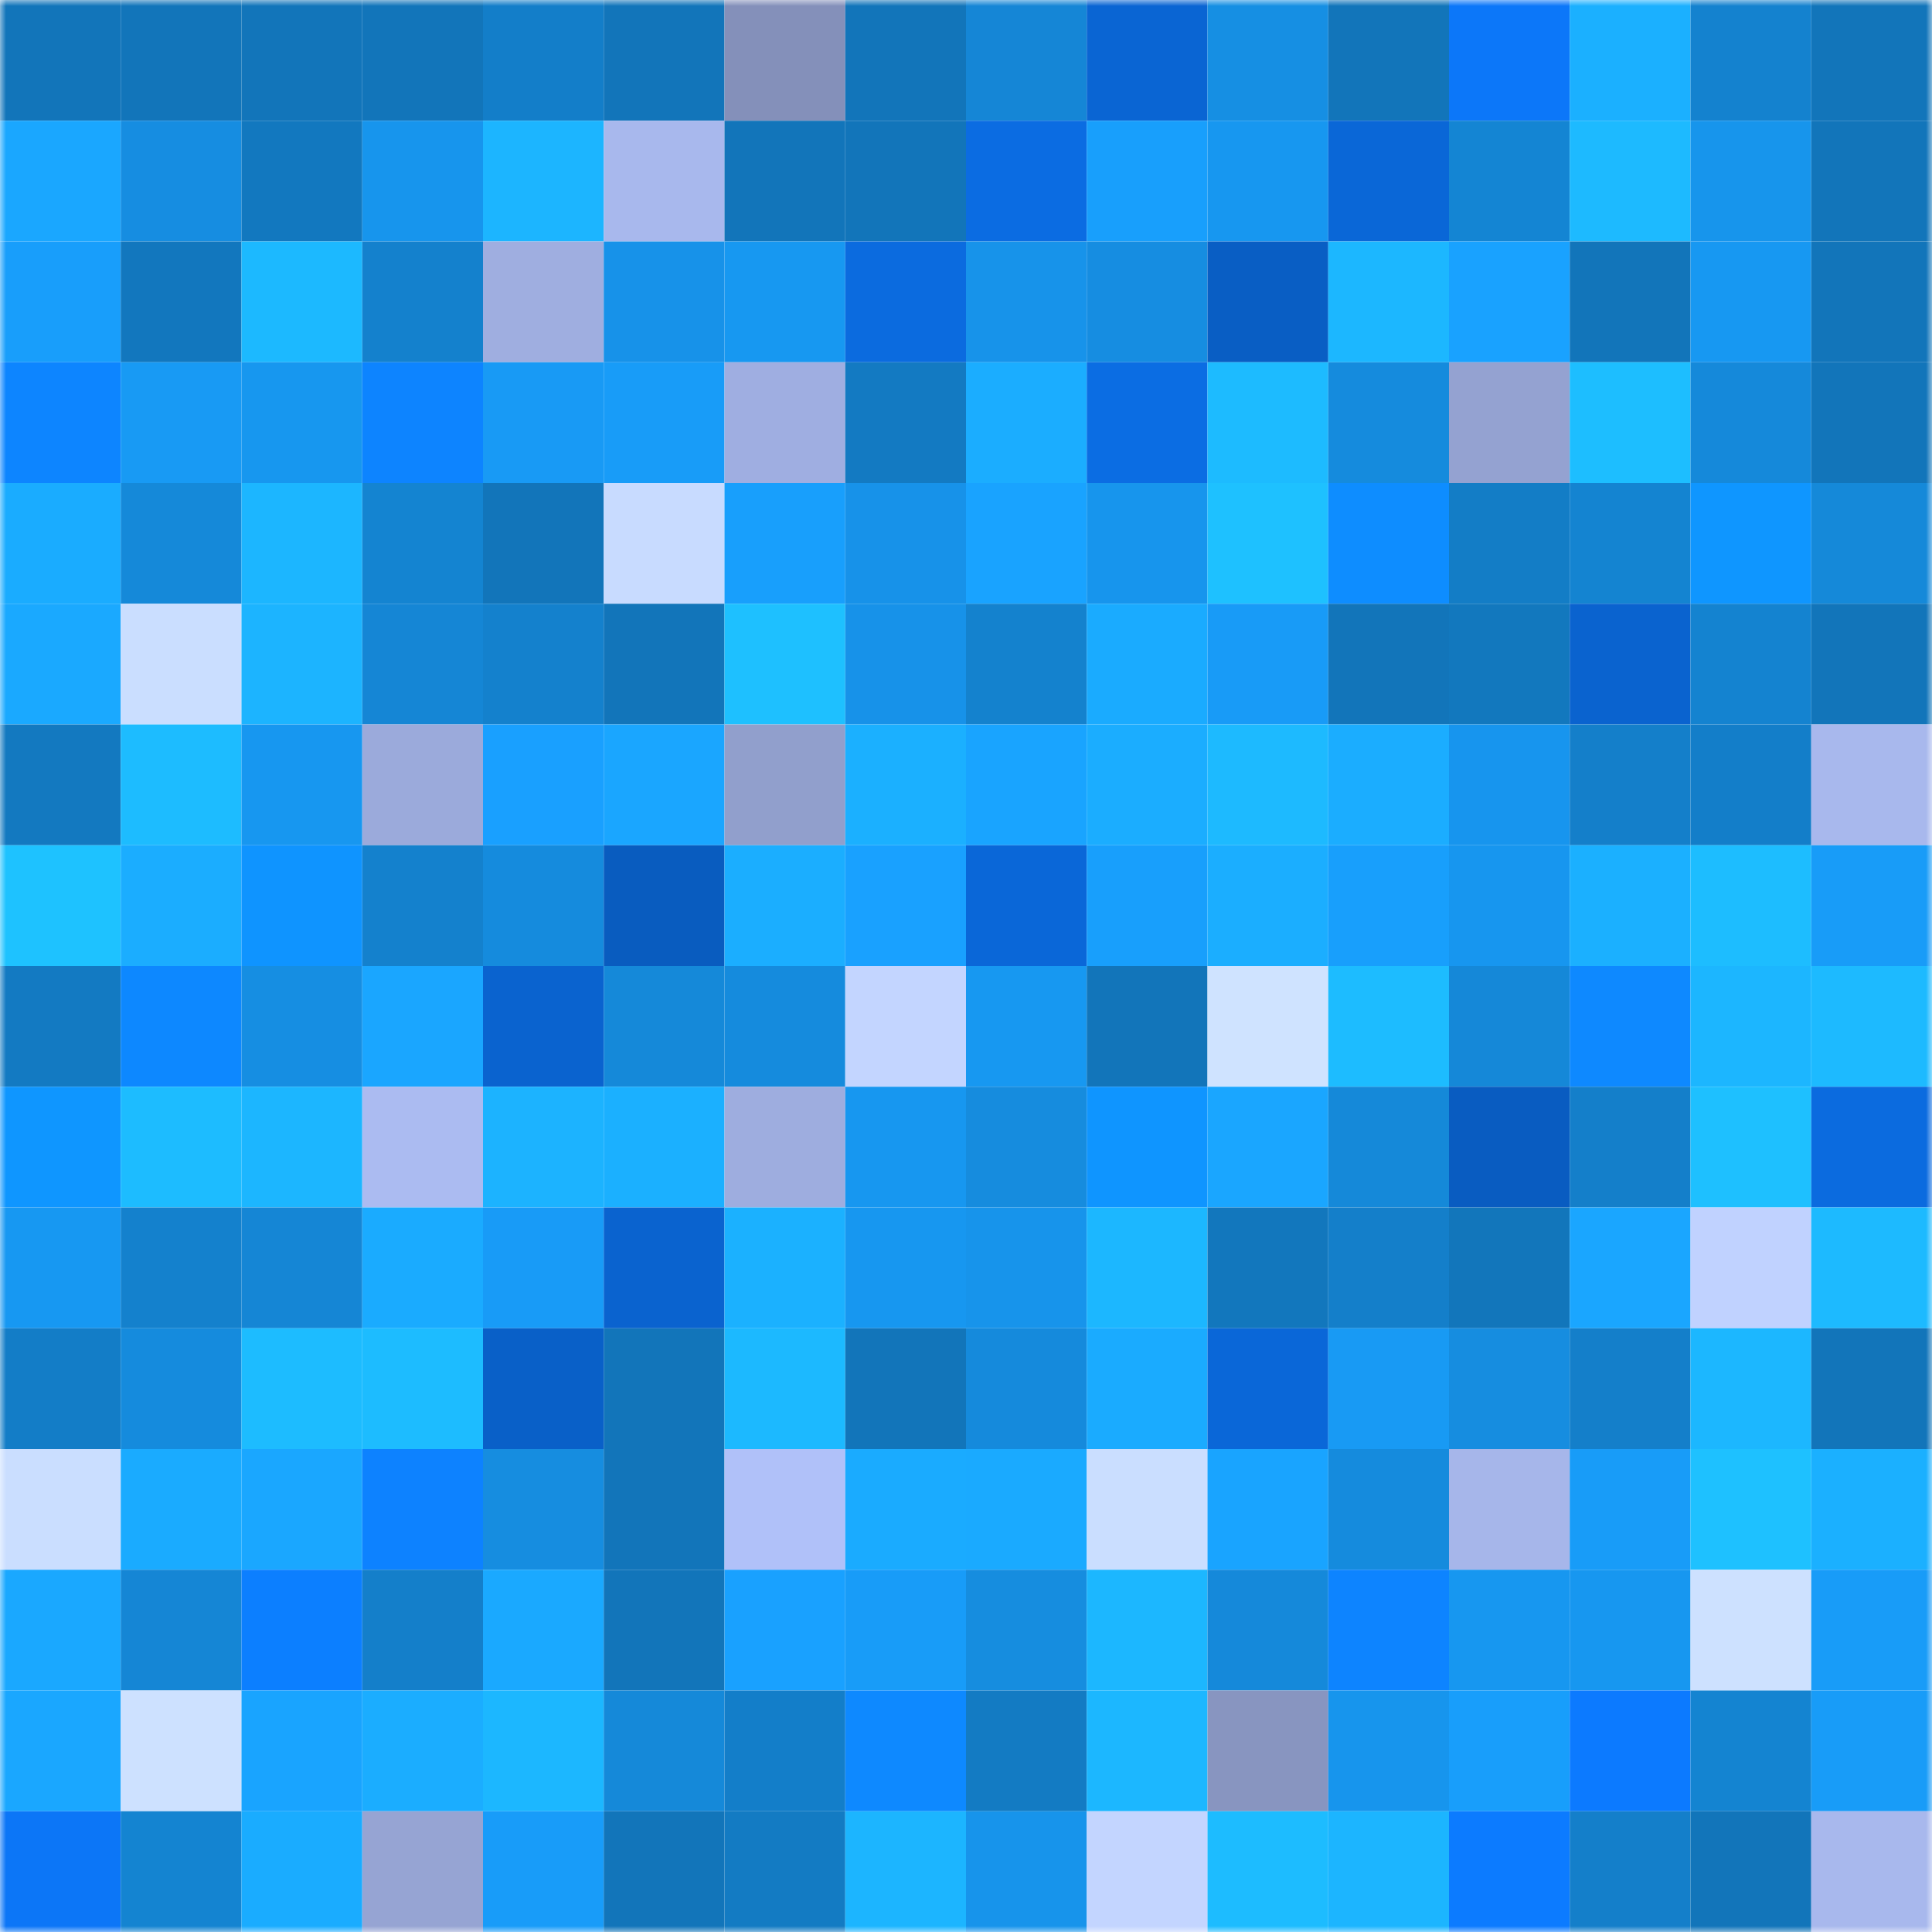 <svg viewBox="0 0 160 160" fill="none" role="img" xmlns="http://www.w3.org/2000/svg" width="240" height="240" name="ens%2Cnguyenkhang.eth"><mask id="328095552" mask-type="alpha" maskUnits="userSpaceOnUse" x="0" y="0" width="160" height="160"><rect width="160" height="160" fill="#FFFFFF"></rect></mask><g mask="url(#328095552)"><rect x="0" y="0" width="10" height="10" fill="#1275ba"></rect><rect x="10" y="0" width="10" height="10" fill="#1275ba"></rect><rect x="20" y="0" width="10" height="10" fill="#1275ba"></rect><rect x="30" y="0" width="10" height="10" fill="#1275ba"></rect><rect x="40" y="0" width="10" height="10" fill="#137ec9"></rect><rect x="50" y="0" width="10" height="10" fill="#1275ba"></rect><rect x="60" y="0" width="10" height="10" fill="#8490ba"></rect><rect x="70" y="0" width="10" height="10" fill="#1275ba"></rect><rect x="80" y="0" width="10" height="10" fill="#1586d6"></rect><rect x="90" y="0" width="10" height="10" fill="#0a65d3"></rect><rect x="100" y="0" width="10" height="10" fill="#168fe3"></rect><rect x="110" y="0" width="10" height="10" fill="#1275ba"></rect><rect x="120" y="0" width="10" height="10" fill="#0c77f9"></rect><rect x="130" y="0" width="10" height="10" fill="#1bb0ff"></rect><rect x="140" y="0" width="10" height="10" fill="#1482cf"></rect><rect x="150" y="0" width="10" height="10" fill="#1275ba"></rect><rect x="0" y="10" width="10" height="10" fill="#1aa7ff"></rect><rect x="10" y="10" width="10" height="10" fill="#168de1"></rect><rect x="20" y="10" width="10" height="10" fill="#1278bf"></rect><rect x="30" y="10" width="10" height="10" fill="#1795ed"></rect><rect x="40" y="10" width="10" height="10" fill="#1cb5ff"></rect><rect x="50" y="10" width="10" height="10" fill="#a8b8ed"></rect><rect x="60" y="10" width="10" height="10" fill="#1275ba"></rect><rect x="70" y="10" width="10" height="10" fill="#1275ba"></rect><rect x="80" y="10" width="10" height="10" fill="#0b6ce2"></rect><rect x="90" y="10" width="10" height="10" fill="#189ffc"></rect><rect x="100" y="10" width="10" height="10" fill="#1797f0"></rect><rect x="110" y="10" width="10" height="10" fill="#0a67d7"></rect><rect x="120" y="10" width="10" height="10" fill="#1485d3"></rect><rect x="130" y="10" width="10" height="10" fill="#1dbaff"></rect><rect x="140" y="10" width="10" height="10" fill="#1795ec"></rect><rect x="150" y="10" width="10" height="10" fill="#1275ba"></rect><rect x="0" y="20" width="10" height="10" fill="#189efb"></rect><rect x="10" y="20" width="10" height="10" fill="#1277be"></rect><rect x="20" y="20" width="10" height="10" fill="#1cb9ff"></rect><rect x="30" y="20" width="10" height="10" fill="#1481cd"></rect><rect x="40" y="20" width="10" height="10" fill="#9faee0"></rect><rect x="50" y="20" width="10" height="10" fill="#1792e9"></rect><rect x="60" y="20" width="10" height="10" fill="#1798f1"></rect><rect x="70" y="20" width="10" height="10" fill="#0b6bdf"></rect><rect x="80" y="20" width="10" height="10" fill="#1793ea"></rect><rect x="90" y="20" width="10" height="10" fill="#168de1"></rect><rect x="100" y="20" width="10" height="10" fill="#095ec4"></rect><rect x="110" y="20" width="10" height="10" fill="#1cb7ff"></rect><rect x="120" y="20" width="10" height="10" fill="#19a2ff"></rect><rect x="130" y="20" width="10" height="10" fill="#1275ba"></rect><rect x="140" y="20" width="10" height="10" fill="#1798f2"></rect><rect x="150" y="20" width="10" height="10" fill="#1275ba"></rect><rect x="0" y="30" width="10" height="10" fill="#0d85ff"></rect><rect x="10" y="30" width="10" height="10" fill="#189af4"></rect><rect x="20" y="30" width="10" height="10" fill="#1797ef"></rect><rect x="30" y="30" width="10" height="10" fill="#0d84ff"></rect><rect x="40" y="30" width="10" height="10" fill="#189af5"></rect><rect x="50" y="30" width="10" height="10" fill="#189cf8"></rect><rect x="60" y="30" width="10" height="10" fill="#9faee1"></rect><rect x="70" y="30" width="10" height="10" fill="#137ac2"></rect><rect x="80" y="30" width="10" height="10" fill="#1badff"></rect><rect x="90" y="30" width="10" height="10" fill="#0b6de3"></rect><rect x="100" y="30" width="10" height="10" fill="#1dbbff"></rect><rect x="110" y="30" width="10" height="10" fill="#158bdd"></rect><rect x="120" y="30" width="10" height="10" fill="#94a2d1"></rect><rect x="130" y="30" width="10" height="10" fill="#1dbeff"></rect><rect x="140" y="30" width="10" height="10" fill="#1589da"></rect><rect x="150" y="30" width="10" height="10" fill="#1275ba"></rect><rect x="0" y="40" width="10" height="10" fill="#1aacff"></rect><rect x="10" y="40" width="10" height="10" fill="#1589d9"></rect><rect x="20" y="40" width="10" height="10" fill="#1cb6ff"></rect><rect x="30" y="40" width="10" height="10" fill="#1484d1"></rect><rect x="40" y="40" width="10" height="10" fill="#1275ba"></rect><rect x="50" y="40" width="10" height="10" fill="#c8dbff"></rect><rect x="60" y="40" width="10" height="10" fill="#189ffc"></rect><rect x="70" y="40" width="10" height="10" fill="#1792e9"></rect><rect x="80" y="40" width="10" height="10" fill="#19a3ff"></rect><rect x="90" y="40" width="10" height="10" fill="#1795ed"></rect><rect x="100" y="40" width="10" height="10" fill="#1ec1ff"></rect><rect x="110" y="40" width="10" height="10" fill="#0e8dff"></rect><rect x="120" y="40" width="10" height="10" fill="#137dc6"></rect><rect x="130" y="40" width="10" height="10" fill="#1484d1"></rect><rect x="140" y="40" width="10" height="10" fill="#0f96ff"></rect><rect x="150" y="40" width="10" height="10" fill="#1589d9"></rect><rect x="0" y="50" width="10" height="10" fill="#1aa9ff"></rect><rect x="10" y="50" width="10" height="10" fill="#cadeff"></rect><rect x="20" y="50" width="10" height="10" fill="#1cb4ff"></rect><rect x="30" y="50" width="10" height="10" fill="#1586d5"></rect><rect x="40" y="50" width="10" height="10" fill="#1481cd"></rect><rect x="50" y="50" width="10" height="10" fill="#1275ba"></rect><rect x="60" y="50" width="10" height="10" fill="#1ec0ff"></rect><rect x="70" y="50" width="10" height="10" fill="#1792e9"></rect><rect x="80" y="50" width="10" height="10" fill="#1482ce"></rect><rect x="90" y="50" width="10" height="10" fill="#1aabff"></rect><rect x="100" y="50" width="10" height="10" fill="#189bf7"></rect><rect x="110" y="50" width="10" height="10" fill="#1275ba"></rect><rect x="120" y="50" width="10" height="10" fill="#1278be"></rect><rect x="130" y="50" width="10" height="10" fill="#0a63cf"></rect><rect x="140" y="50" width="10" height="10" fill="#1483d0"></rect><rect x="150" y="50" width="10" height="10" fill="#1275ba"></rect><rect x="0" y="60" width="10" height="10" fill="#1379c0"></rect><rect x="10" y="60" width="10" height="10" fill="#1dbcff"></rect><rect x="20" y="60" width="10" height="10" fill="#1797f0"></rect><rect x="30" y="60" width="10" height="10" fill="#9baadb"></rect><rect x="40" y="60" width="10" height="10" fill="#19a0ff"></rect><rect x="50" y="60" width="10" height="10" fill="#1aa6ff"></rect><rect x="60" y="60" width="10" height="10" fill="#919fcc"></rect><rect x="70" y="60" width="10" height="10" fill="#1bb0ff"></rect><rect x="80" y="60" width="10" height="10" fill="#19a4ff"></rect><rect x="90" y="60" width="10" height="10" fill="#1badff"></rect><rect x="100" y="60" width="10" height="10" fill="#1dbaff"></rect><rect x="110" y="60" width="10" height="10" fill="#1badff"></rect><rect x="120" y="60" width="10" height="10" fill="#1795ee"></rect><rect x="130" y="60" width="10" height="10" fill="#147fca"></rect><rect x="140" y="60" width="10" height="10" fill="#137ec9"></rect><rect x="150" y="60" width="10" height="10" fill="#a8b8ed"></rect><rect x="0" y="70" width="10" height="10" fill="#1ec2ff"></rect><rect x="10" y="70" width="10" height="10" fill="#1badff"></rect><rect x="20" y="70" width="10" height="10" fill="#0f94ff"></rect><rect x="30" y="70" width="10" height="10" fill="#1481cd"></rect><rect x="40" y="70" width="10" height="10" fill="#158bdd"></rect><rect x="50" y="70" width="10" height="10" fill="#095cbf"></rect><rect x="60" y="70" width="10" height="10" fill="#1baeff"></rect><rect x="70" y="70" width="10" height="10" fill="#19a1ff"></rect><rect x="80" y="70" width="10" height="10" fill="#0a67d8"></rect><rect x="90" y="70" width="10" height="10" fill="#189ffc"></rect><rect x="100" y="70" width="10" height="10" fill="#1baeff"></rect><rect x="110" y="70" width="10" height="10" fill="#189ffc"></rect><rect x="120" y="70" width="10" height="10" fill="#1796ef"></rect><rect x="130" y="70" width="10" height="10" fill="#1bb0ff"></rect><rect x="140" y="70" width="10" height="10" fill="#1dbdff"></rect><rect x="150" y="70" width="10" height="10" fill="#189cf8"></rect><rect x="0" y="80" width="10" height="10" fill="#137ac2"></rect><rect x="10" y="80" width="10" height="10" fill="#0d88ff"></rect><rect x="20" y="80" width="10" height="10" fill="#168ee2"></rect><rect x="30" y="80" width="10" height="10" fill="#1aa6ff"></rect><rect x="40" y="80" width="10" height="10" fill="#0a63cf"></rect><rect x="50" y="80" width="10" height="10" fill="#1589d9"></rect><rect x="60" y="80" width="10" height="10" fill="#158bdd"></rect><rect x="70" y="80" width="10" height="10" fill="#c3d5ff"></rect><rect x="80" y="80" width="10" height="10" fill="#1798f1"></rect><rect x="90" y="80" width="10" height="10" fill="#1275ba"></rect><rect x="100" y="80" width="10" height="10" fill="#cfe3ff"></rect><rect x="110" y="80" width="10" height="10" fill="#1dbcff"></rect><rect x="120" y="80" width="10" height="10" fill="#1588d8"></rect><rect x="130" y="80" width="10" height="10" fill="#0e89ff"></rect><rect x="140" y="80" width="10" height="10" fill="#1cb6ff"></rect><rect x="150" y="80" width="10" height="10" fill="#1dbaff"></rect><rect x="0" y="90" width="10" height="10" fill="#0f96ff"></rect><rect x="10" y="90" width="10" height="10" fill="#1dbcff"></rect><rect x="20" y="90" width="10" height="10" fill="#1cb6ff"></rect><rect x="30" y="90" width="10" height="10" fill="#abbbf1"></rect><rect x="40" y="90" width="10" height="10" fill="#1cb3ff"></rect><rect x="50" y="90" width="10" height="10" fill="#1bb0ff"></rect><rect x="60" y="90" width="10" height="10" fill="#9eaddf"></rect><rect x="70" y="90" width="10" height="10" fill="#1797f0"></rect><rect x="80" y="90" width="10" height="10" fill="#168cde"></rect><rect x="90" y="90" width="10" height="10" fill="#0f95ff"></rect><rect x="100" y="90" width="10" height="10" fill="#1aa6ff"></rect><rect x="110" y="90" width="10" height="10" fill="#1589d9"></rect><rect x="120" y="90" width="10" height="10" fill="#095cc1"></rect><rect x="130" y="90" width="10" height="10" fill="#147fca"></rect><rect x="140" y="90" width="10" height="10" fill="#1ec0ff"></rect><rect x="150" y="90" width="10" height="10" fill="#0b6bdf"></rect><rect x="0" y="100" width="10" height="10" fill="#1798f2"></rect><rect x="10" y="100" width="10" height="10" fill="#1481cd"></rect><rect x="20" y="100" width="10" height="10" fill="#1586d5"></rect><rect x="30" y="100" width="10" height="10" fill="#1aabff"></rect><rect x="40" y="100" width="10" height="10" fill="#189bf7"></rect><rect x="50" y="100" width="10" height="10" fill="#0a63cf"></rect><rect x="60" y="100" width="10" height="10" fill="#1bb1ff"></rect><rect x="70" y="100" width="10" height="10" fill="#1797f0"></rect><rect x="80" y="100" width="10" height="10" fill="#1794eb"></rect><rect x="90" y="100" width="10" height="10" fill="#1cb7ff"></rect><rect x="100" y="100" width="10" height="10" fill="#1277bd"></rect><rect x="110" y="100" width="10" height="10" fill="#147fca"></rect><rect x="120" y="100" width="10" height="10" fill="#1276bb"></rect><rect x="130" y="100" width="10" height="10" fill="#1aa6ff"></rect><rect x="140" y="100" width="10" height="10" fill="#c0d2ff"></rect><rect x="150" y="100" width="10" height="10" fill="#1dbaff"></rect><rect x="0" y="110" width="10" height="10" fill="#137dc7"></rect><rect x="10" y="110" width="10" height="10" fill="#158bdd"></rect><rect x="20" y="110" width="10" height="10" fill="#1dbcff"></rect><rect x="30" y="110" width="10" height="10" fill="#1dbcff"></rect><rect x="40" y="110" width="10" height="10" fill="#0960c8"></rect><rect x="50" y="110" width="10" height="10" fill="#1275ba"></rect><rect x="60" y="110" width="10" height="10" fill="#1cb9ff"></rect><rect x="70" y="110" width="10" height="10" fill="#1275ba"></rect><rect x="80" y="110" width="10" height="10" fill="#158adc"></rect><rect x="90" y="110" width="10" height="10" fill="#1aabff"></rect><rect x="100" y="110" width="10" height="10" fill="#0a67d8"></rect><rect x="110" y="110" width="10" height="10" fill="#189af4"></rect><rect x="120" y="110" width="10" height="10" fill="#168de0"></rect><rect x="130" y="110" width="10" height="10" fill="#147fca"></rect><rect x="140" y="110" width="10" height="10" fill="#1cb7ff"></rect><rect x="150" y="110" width="10" height="10" fill="#1275ba"></rect><rect x="0" y="120" width="10" height="10" fill="#cadeff"></rect><rect x="10" y="120" width="10" height="10" fill="#1aabff"></rect><rect x="20" y="120" width="10" height="10" fill="#1aa7ff"></rect><rect x="30" y="120" width="10" height="10" fill="#0d82ff"></rect><rect x="40" y="120" width="10" height="10" fill="#168de0"></rect><rect x="50" y="120" width="10" height="10" fill="#1275ba"></rect><rect x="60" y="120" width="10" height="10" fill="#b0c1f9"></rect><rect x="70" y="120" width="10" height="10" fill="#1aabff"></rect><rect x="80" y="120" width="10" height="10" fill="#1aaaff"></rect><rect x="90" y="120" width="10" height="10" fill="#cadeff"></rect><rect x="100" y="120" width="10" height="10" fill="#19a4ff"></rect><rect x="110" y="120" width="10" height="10" fill="#158bdd"></rect><rect x="120" y="120" width="10" height="10" fill="#a6b6ea"></rect><rect x="130" y="120" width="10" height="10" fill="#189cf8"></rect><rect x="140" y="120" width="10" height="10" fill="#1ec1ff"></rect><rect x="150" y="120" width="10" height="10" fill="#1bb0ff"></rect><rect x="0" y="130" width="10" height="10" fill="#1aa8ff"></rect><rect x="10" y="130" width="10" height="10" fill="#1586d5"></rect><rect x="20" y="130" width="10" height="10" fill="#0c7fff"></rect><rect x="30" y="130" width="10" height="10" fill="#147fca"></rect><rect x="40" y="130" width="10" height="10" fill="#1aa9ff"></rect><rect x="50" y="130" width="10" height="10" fill="#1275ba"></rect><rect x="60" y="130" width="10" height="10" fill="#19a1ff"></rect><rect x="70" y="130" width="10" height="10" fill="#189cf8"></rect><rect x="80" y="130" width="10" height="10" fill="#168ddf"></rect><rect x="90" y="130" width="10" height="10" fill="#1cb7ff"></rect><rect x="100" y="130" width="10" height="10" fill="#1589da"></rect><rect x="110" y="130" width="10" height="10" fill="#0d84ff"></rect><rect x="120" y="130" width="10" height="10" fill="#1797f0"></rect><rect x="130" y="130" width="10" height="10" fill="#1797f0"></rect><rect x="140" y="130" width="10" height="10" fill="#cde1ff"></rect><rect x="150" y="130" width="10" height="10" fill="#189cf8"></rect><rect x="0" y="140" width="10" height="10" fill="#1aa7ff"></rect><rect x="10" y="140" width="10" height="10" fill="#cde1ff"></rect><rect x="20" y="140" width="10" height="10" fill="#19a4ff"></rect><rect x="30" y="140" width="10" height="10" fill="#1badff"></rect><rect x="40" y="140" width="10" height="10" fill="#1cb7ff"></rect><rect x="50" y="140" width="10" height="10" fill="#1589d9"></rect><rect x="60" y="140" width="10" height="10" fill="#137ec9"></rect><rect x="70" y="140" width="10" height="10" fill="#0e89ff"></rect><rect x="80" y="140" width="10" height="10" fill="#137bc3"></rect><rect x="90" y="140" width="10" height="10" fill="#1cb7ff"></rect><rect x="100" y="140" width="10" height="10" fill="#8895c0"></rect><rect x="110" y="140" width="10" height="10" fill="#1795ed"></rect><rect x="120" y="140" width="10" height="10" fill="#189efb"></rect><rect x="130" y="140" width="10" height="10" fill="#0c7aff"></rect><rect x="140" y="140" width="10" height="10" fill="#1484d1"></rect><rect x="150" y="140" width="10" height="10" fill="#189cf8"></rect><rect x="0" y="150" width="10" height="10" fill="#0c76f7"></rect><rect x="10" y="150" width="10" height="10" fill="#1484d1"></rect><rect x="20" y="150" width="10" height="10" fill="#1aacff"></rect><rect x="30" y="150" width="10" height="10" fill="#96a4d3"></rect><rect x="40" y="150" width="10" height="10" fill="#189cf9"></rect><rect x="50" y="150" width="10" height="10" fill="#1275ba"></rect><rect x="60" y="150" width="10" height="10" fill="#137bc3"></rect><rect x="70" y="150" width="10" height="10" fill="#1cb5ff"></rect><rect x="80" y="150" width="10" height="10" fill="#1794eb"></rect><rect x="90" y="150" width="10" height="10" fill="#c3d5ff"></rect><rect x="100" y="150" width="10" height="10" fill="#1dbcff"></rect><rect x="110" y="150" width="10" height="10" fill="#1cb5ff"></rect><rect x="120" y="150" width="10" height="10" fill="#0c7bff"></rect><rect x="130" y="150" width="10" height="10" fill="#147fca"></rect><rect x="140" y="150" width="10" height="10" fill="#1275ba"></rect><rect x="150" y="150" width="10" height="10" fill="#a8b8ed"></rect></g></svg>